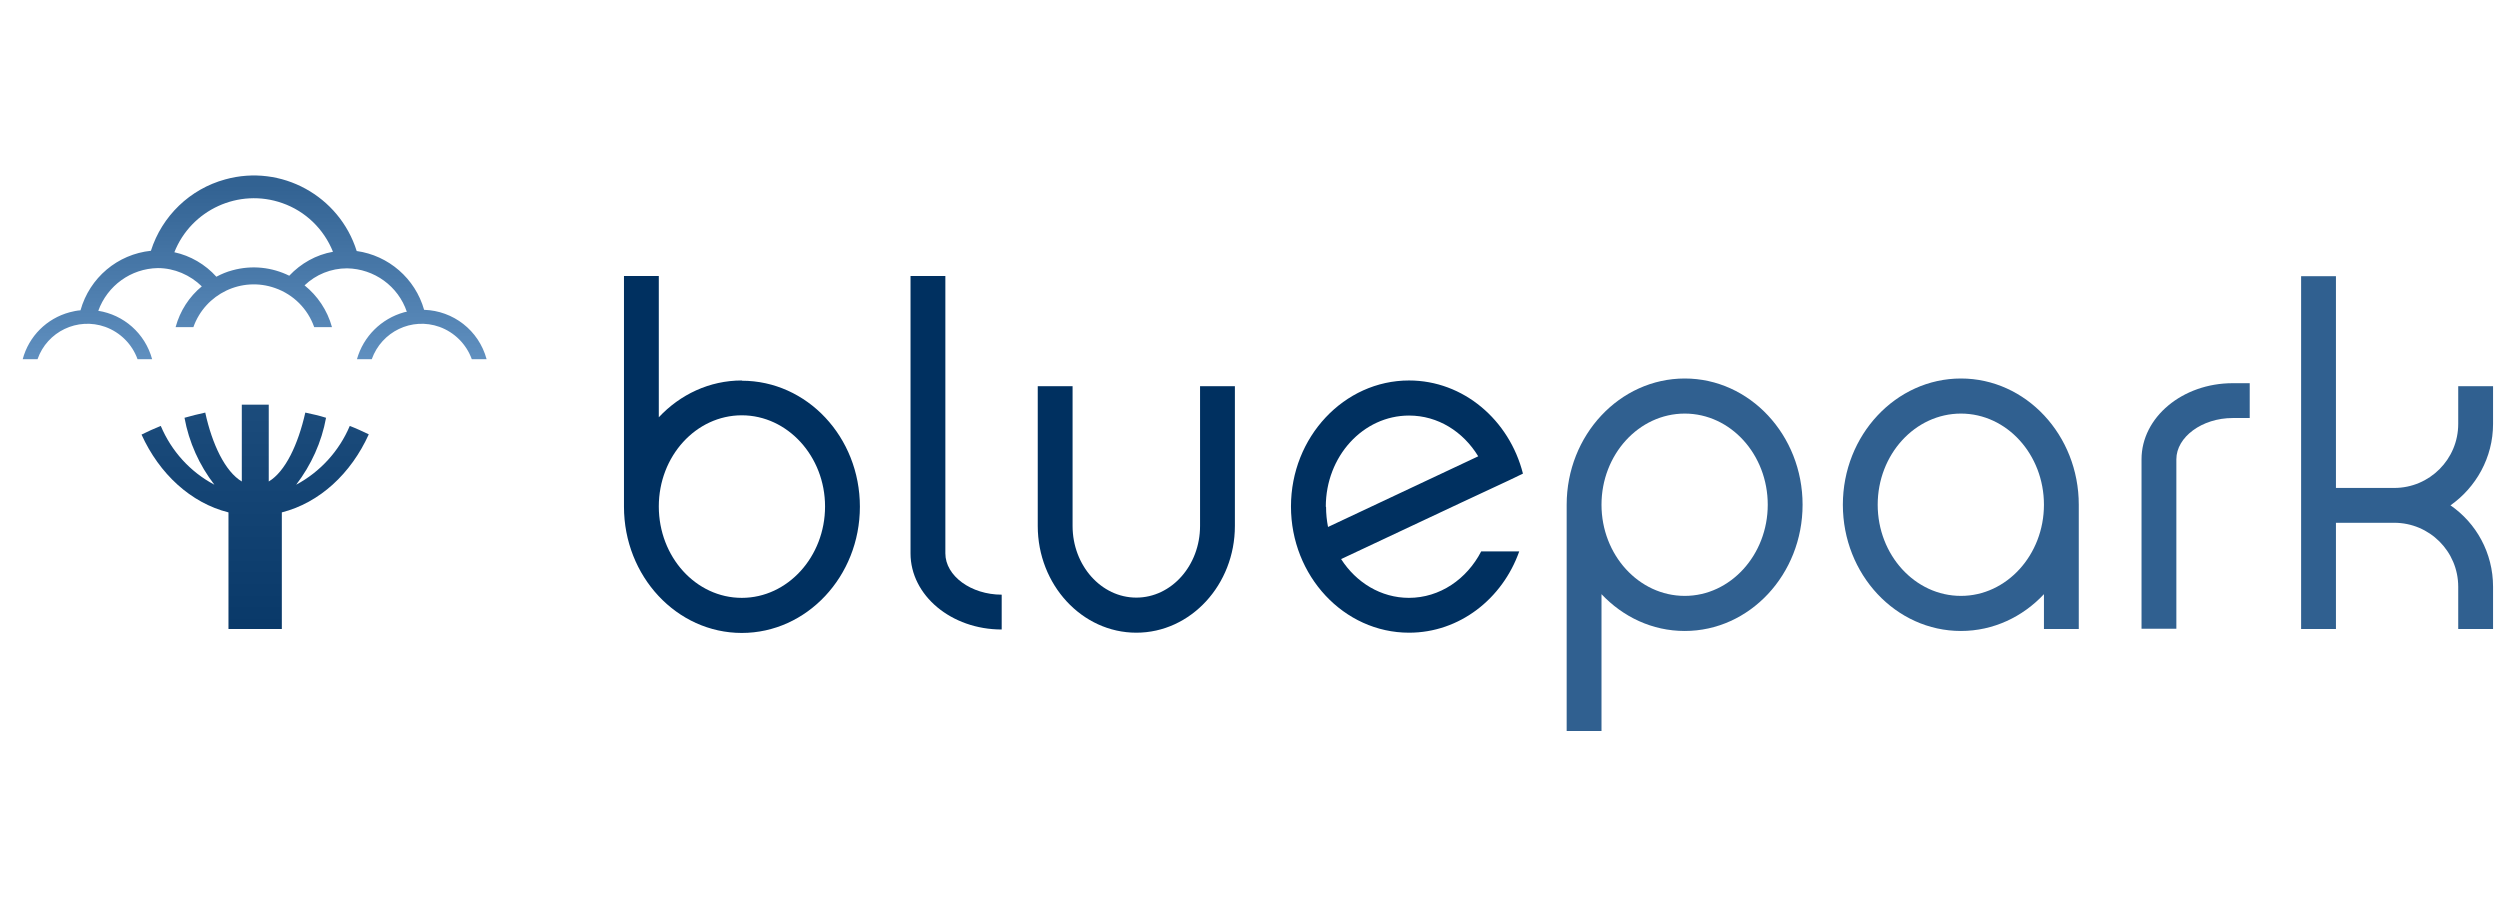 <svg width="90" height="33" viewBox="0 0 90 33" fill="none" xmlns="http://www.w3.org/2000/svg">
<path d="M26.705 13.697C25.54 13.697 24.482 14.204 23.717 15.022V9.935H22.463V18.241C22.463 20.75 24.366 22.786 26.705 22.786C29.044 22.786 30.956 20.75 30.956 18.241C30.956 15.734 29.053 13.706 26.705 13.706V13.697ZM26.705 21.523C25.051 21.523 23.717 20.047 23.717 18.233C23.717 16.418 25.06 14.951 26.705 14.951C28.351 14.951 29.702 16.427 29.702 18.233C29.702 20.038 28.359 21.523 26.705 21.523Z" fill="#003060"/>
<path d="M88.211 18.188C89.145 18.828 89.75 19.905 89.75 21.123V22.644H88.496V21.123C88.496 19.851 87.464 18.82 86.192 18.82H84.094V22.644H82.84V9.944H84.094V17.566H86.192C87.464 17.566 88.496 16.534 88.496 15.262V13.902H89.75V15.262C89.75 16.472 89.136 17.548 88.211 18.197V18.188Z" fill="#306090"/>
<path d="M60.651 13.626C58.312 13.626 56.4 15.662 56.4 18.17V26.317H57.654V21.39C58.428 22.208 59.477 22.715 60.651 22.715C62.99 22.715 64.893 20.678 64.893 18.17C64.893 15.662 62.99 13.626 60.651 13.626ZM60.651 21.452C58.997 21.452 57.654 19.976 57.654 18.17C57.654 16.365 58.997 14.889 60.651 14.889C62.305 14.889 63.639 16.365 63.639 18.17C63.639 19.976 62.296 21.452 60.651 21.452Z" fill="#306090"/>
<path d="M70.594 13.626C68.255 13.626 66.343 15.662 66.343 18.17C66.343 20.678 68.246 22.715 70.594 22.715C71.759 22.715 72.817 22.208 73.582 21.39V22.644H74.836V18.17C74.836 15.662 72.933 13.626 70.594 13.626ZM70.594 21.452C68.939 21.452 67.597 19.976 67.597 18.17C67.597 16.365 68.939 14.889 70.594 14.889C72.248 14.889 73.582 16.365 73.582 18.17C73.582 19.976 72.239 21.452 70.594 21.452Z" fill="#306090"/>
<path d="M36.061 22.662C34.247 22.662 32.779 21.434 32.779 19.922V9.935H34.033V19.922C34.033 20.732 34.958 21.408 36.061 21.408V22.662Z" fill="#003060"/>
<path d="M78.349 22.635H77.095V16.534C77.095 15.022 78.571 13.795 80.376 13.795H80.99V15.049H80.376C79.273 15.049 78.349 15.734 78.349 16.534V22.635Z" fill="#306090"/>
<path d="M40.908 22.777C38.951 22.777 37.359 21.052 37.359 18.935V13.902H38.613V18.935C38.613 20.358 39.645 21.514 40.908 21.514C42.171 21.514 43.202 20.358 43.202 18.935V13.902H44.456V18.935C44.456 21.052 42.864 22.777 40.908 22.777Z" fill="#003060"/>
<path d="M50.726 21.523C49.712 21.523 48.823 20.972 48.28 20.127L52.594 18.099L54.328 17.29L54.826 17.05C54.337 15.12 52.682 13.697 50.726 13.697C48.387 13.697 46.475 15.734 46.475 18.233C46.475 20.732 48.378 22.777 50.726 22.777C52.54 22.777 54.088 21.559 54.692 19.851H53.323C52.807 20.847 51.838 21.523 50.717 21.523H50.726ZM47.729 18.241C47.729 16.427 49.072 14.96 50.726 14.96C51.767 14.96 52.674 15.538 53.216 16.427L47.809 18.971C47.764 18.74 47.738 18.5 47.738 18.25L47.729 18.241Z" fill="#003060"/>
<path d="M13.276 15.636C12.636 17.05 11.507 18.099 10.146 18.446V22.644H8.225V18.446C6.873 18.108 5.735 17.059 5.095 15.645C5.326 15.529 5.548 15.431 5.788 15.333C6.171 16.241 6.847 16.988 7.718 17.45C7.176 16.747 6.802 15.92 6.642 15.04C6.891 14.969 7.14 14.907 7.389 14.853C7.638 16 8.109 16.979 8.705 17.334V14.569H9.675V17.334C10.271 16.979 10.733 16 10.991 14.853C11.24 14.907 11.489 14.96 11.738 15.04C11.578 15.92 11.204 16.739 10.662 17.45C11.524 16.988 12.209 16.241 12.592 15.333C12.823 15.422 13.054 15.529 13.276 15.636Z" fill="url(#paint0_linear_43_34507)"/>
<path d="M15.268 11.154C14.948 10.024 13.988 9.197 12.841 9.037C12.218 7.054 10.128 5.898 8.109 6.458C6.838 6.805 5.833 7.774 5.433 9.028C4.232 9.153 3.227 9.997 2.898 11.171C2.765 11.18 2.64 11.207 2.507 11.242C1.68 11.465 1.039 12.105 0.817 12.932H1.351C1.697 11.936 2.791 11.412 3.787 11.767C4.33 11.963 4.757 12.39 4.952 12.932H5.477C5.219 11.99 4.445 11.332 3.538 11.189C3.867 10.282 4.712 9.668 5.682 9.651C6.277 9.651 6.847 9.9 7.265 10.309C6.811 10.682 6.482 11.189 6.322 11.776H6.962C7.389 10.575 8.705 9.944 9.906 10.371C10.564 10.602 11.08 11.118 11.311 11.776H11.951C11.782 11.162 11.427 10.647 10.964 10.273C11.373 9.882 11.916 9.66 12.494 9.66C13.472 9.677 14.335 10.3 14.646 11.225C14.61 11.225 14.584 11.234 14.548 11.242C13.721 11.474 13.081 12.114 12.85 12.932H13.383C13.739 11.936 14.824 11.412 15.82 11.767C16.362 11.963 16.789 12.39 16.985 12.932H17.518C17.234 11.883 16.309 11.189 15.277 11.154H15.268ZM10.413 9.926C9.799 9.624 9.079 9.535 8.367 9.731C8.163 9.784 7.976 9.864 7.789 9.962C7.389 9.517 6.855 9.206 6.277 9.081C6.882 7.552 8.599 6.76 10.164 7.312C11 7.605 11.658 8.245 11.987 9.064C11.382 9.17 10.831 9.482 10.413 9.926Z" fill="url(#paint1_linear_43_34507)"/>
<defs>
<linearGradient id="paint0_linear_43_34507" x1="45.38" y1="6.537" x2="45.38" y2="25.854" gradientUnits="userSpaceOnUse">
<stop stop-color="#2F5F8F"/>
<stop offset="1" stop-color="#013161"/>
</linearGradient>
<linearGradient id="paint1_linear_43_34507" x1="9.168" y1="12.87" x2="9.168" y2="6.671" gradientUnits="userSpaceOnUse">
<stop stop-color="#5F8FBF"/>
<stop offset="1" stop-color="#326292"/>
</linearGradient>
</defs>
</svg>
